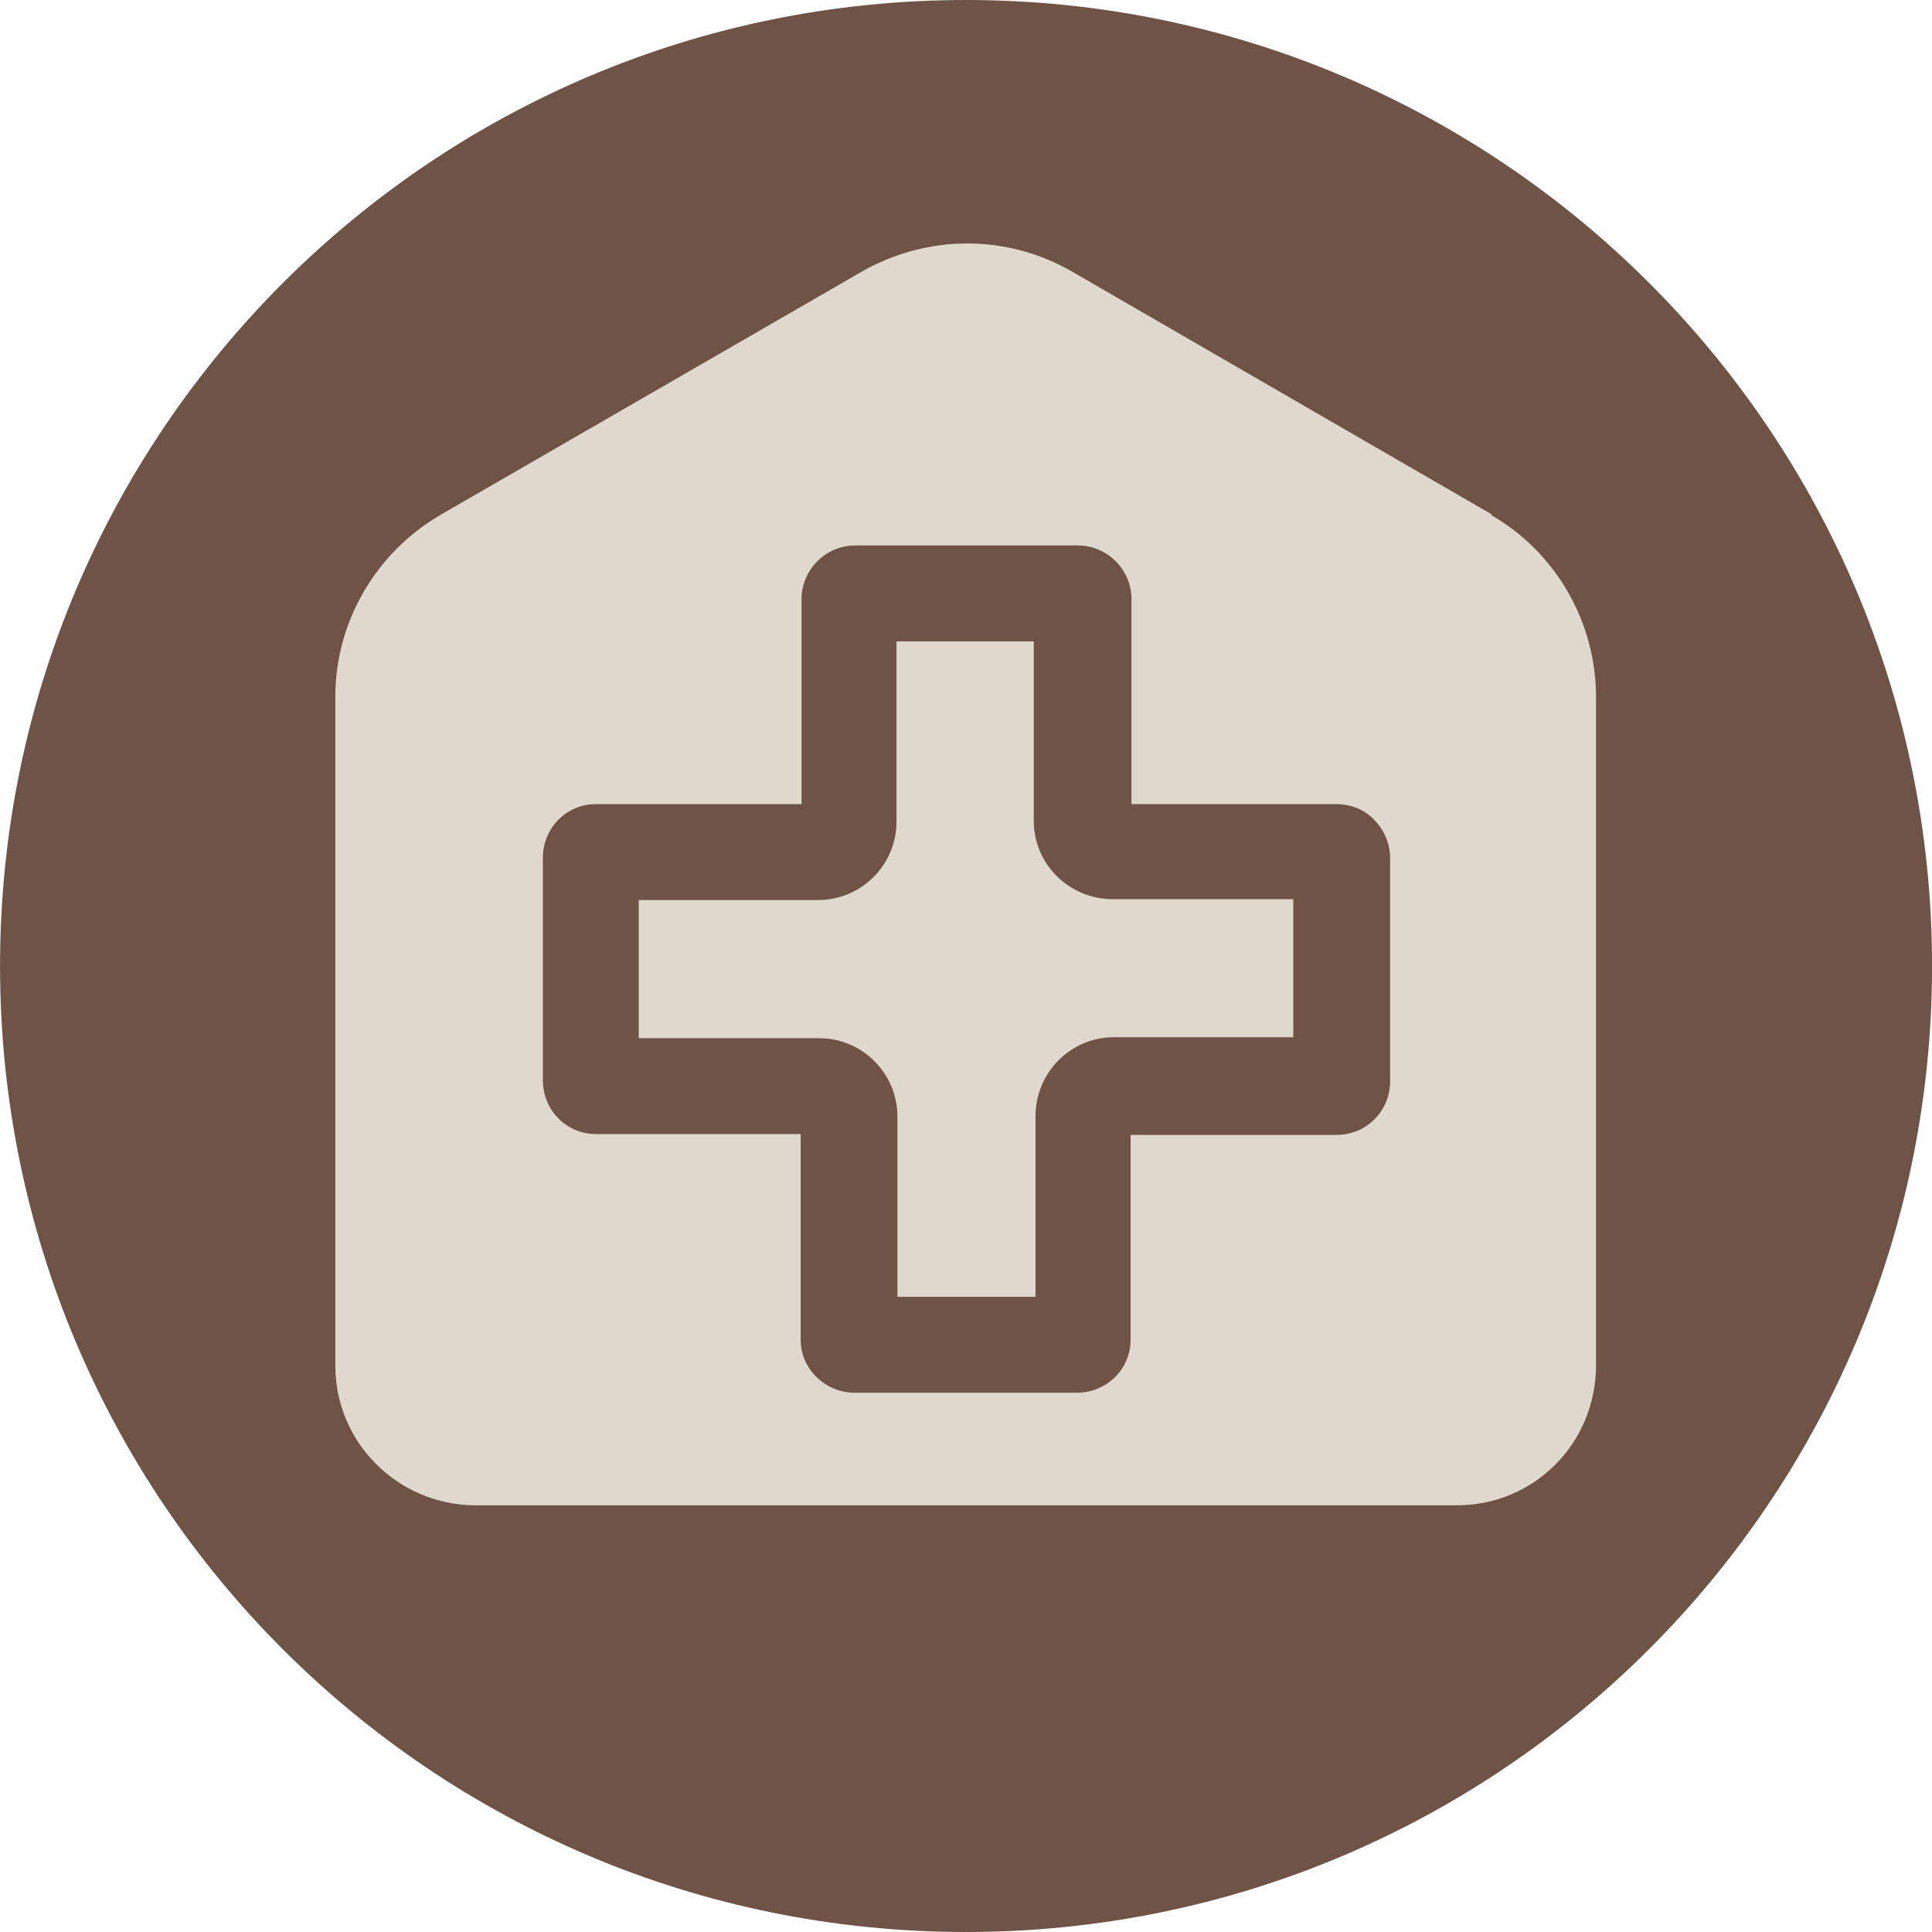 <svg width="42" height="42" viewBox="0 0 42 42" fill="none" xmlns="http://www.w3.org/2000/svg">
<path fill-rule="evenodd" clip-rule="evenodd" d="M42.001 21C42.001 32.59 32.61 42 21.001 42C9.392 42 0.001 32.609 0.001 21C0.001 9.391 9.411 0 21.001 0C32.591 0 42.001 9.391 42.001 21Z" fill="#6E5346"/>
<path d="M32.439 11.188L23.316 5.91C21.901 5.087 20.16 5.087 18.726 5.91L9.584 11.188C8.168 12.011 7.289 13.522 7.289 15.147V29.683C7.289 31.366 8.647 32.705 10.311 32.724H31.674C33.357 32.724 34.696 31.366 34.696 29.683V15.147C34.696 13.522 33.816 11.992 32.401 11.188M30.22 23.505C30.22 24.155 29.704 24.672 29.054 24.672H24.578V29.128C24.578 29.759 24.062 30.276 23.412 30.276H18.573C17.942 30.276 17.406 29.759 17.406 29.128V24.653H12.95C12.319 24.653 11.802 24.136 11.802 23.486V18.647C11.802 17.997 12.319 17.481 12.95 17.481H17.425V13.024C17.425 12.393 17.942 11.858 18.592 11.858H23.431C24.062 11.858 24.597 12.374 24.597 13.024V17.481H29.054C29.36 17.481 29.666 17.596 29.876 17.825C30.086 18.035 30.22 18.341 30.22 18.647V23.486V23.505Z" fill="#E0D7CD"/>
<path d="M19.509 28.191V24.271C19.509 23.334 18.744 22.569 17.806 22.569H13.886V19.566H17.787C18.724 19.566 19.489 18.801 19.489 17.864V13.943H22.473V17.845C22.473 18.782 23.238 19.547 24.194 19.547H28.115V22.549H24.213C23.276 22.549 22.511 23.314 22.511 24.271V28.191H19.509Z" fill="#E0D7CD"/>
</svg>
